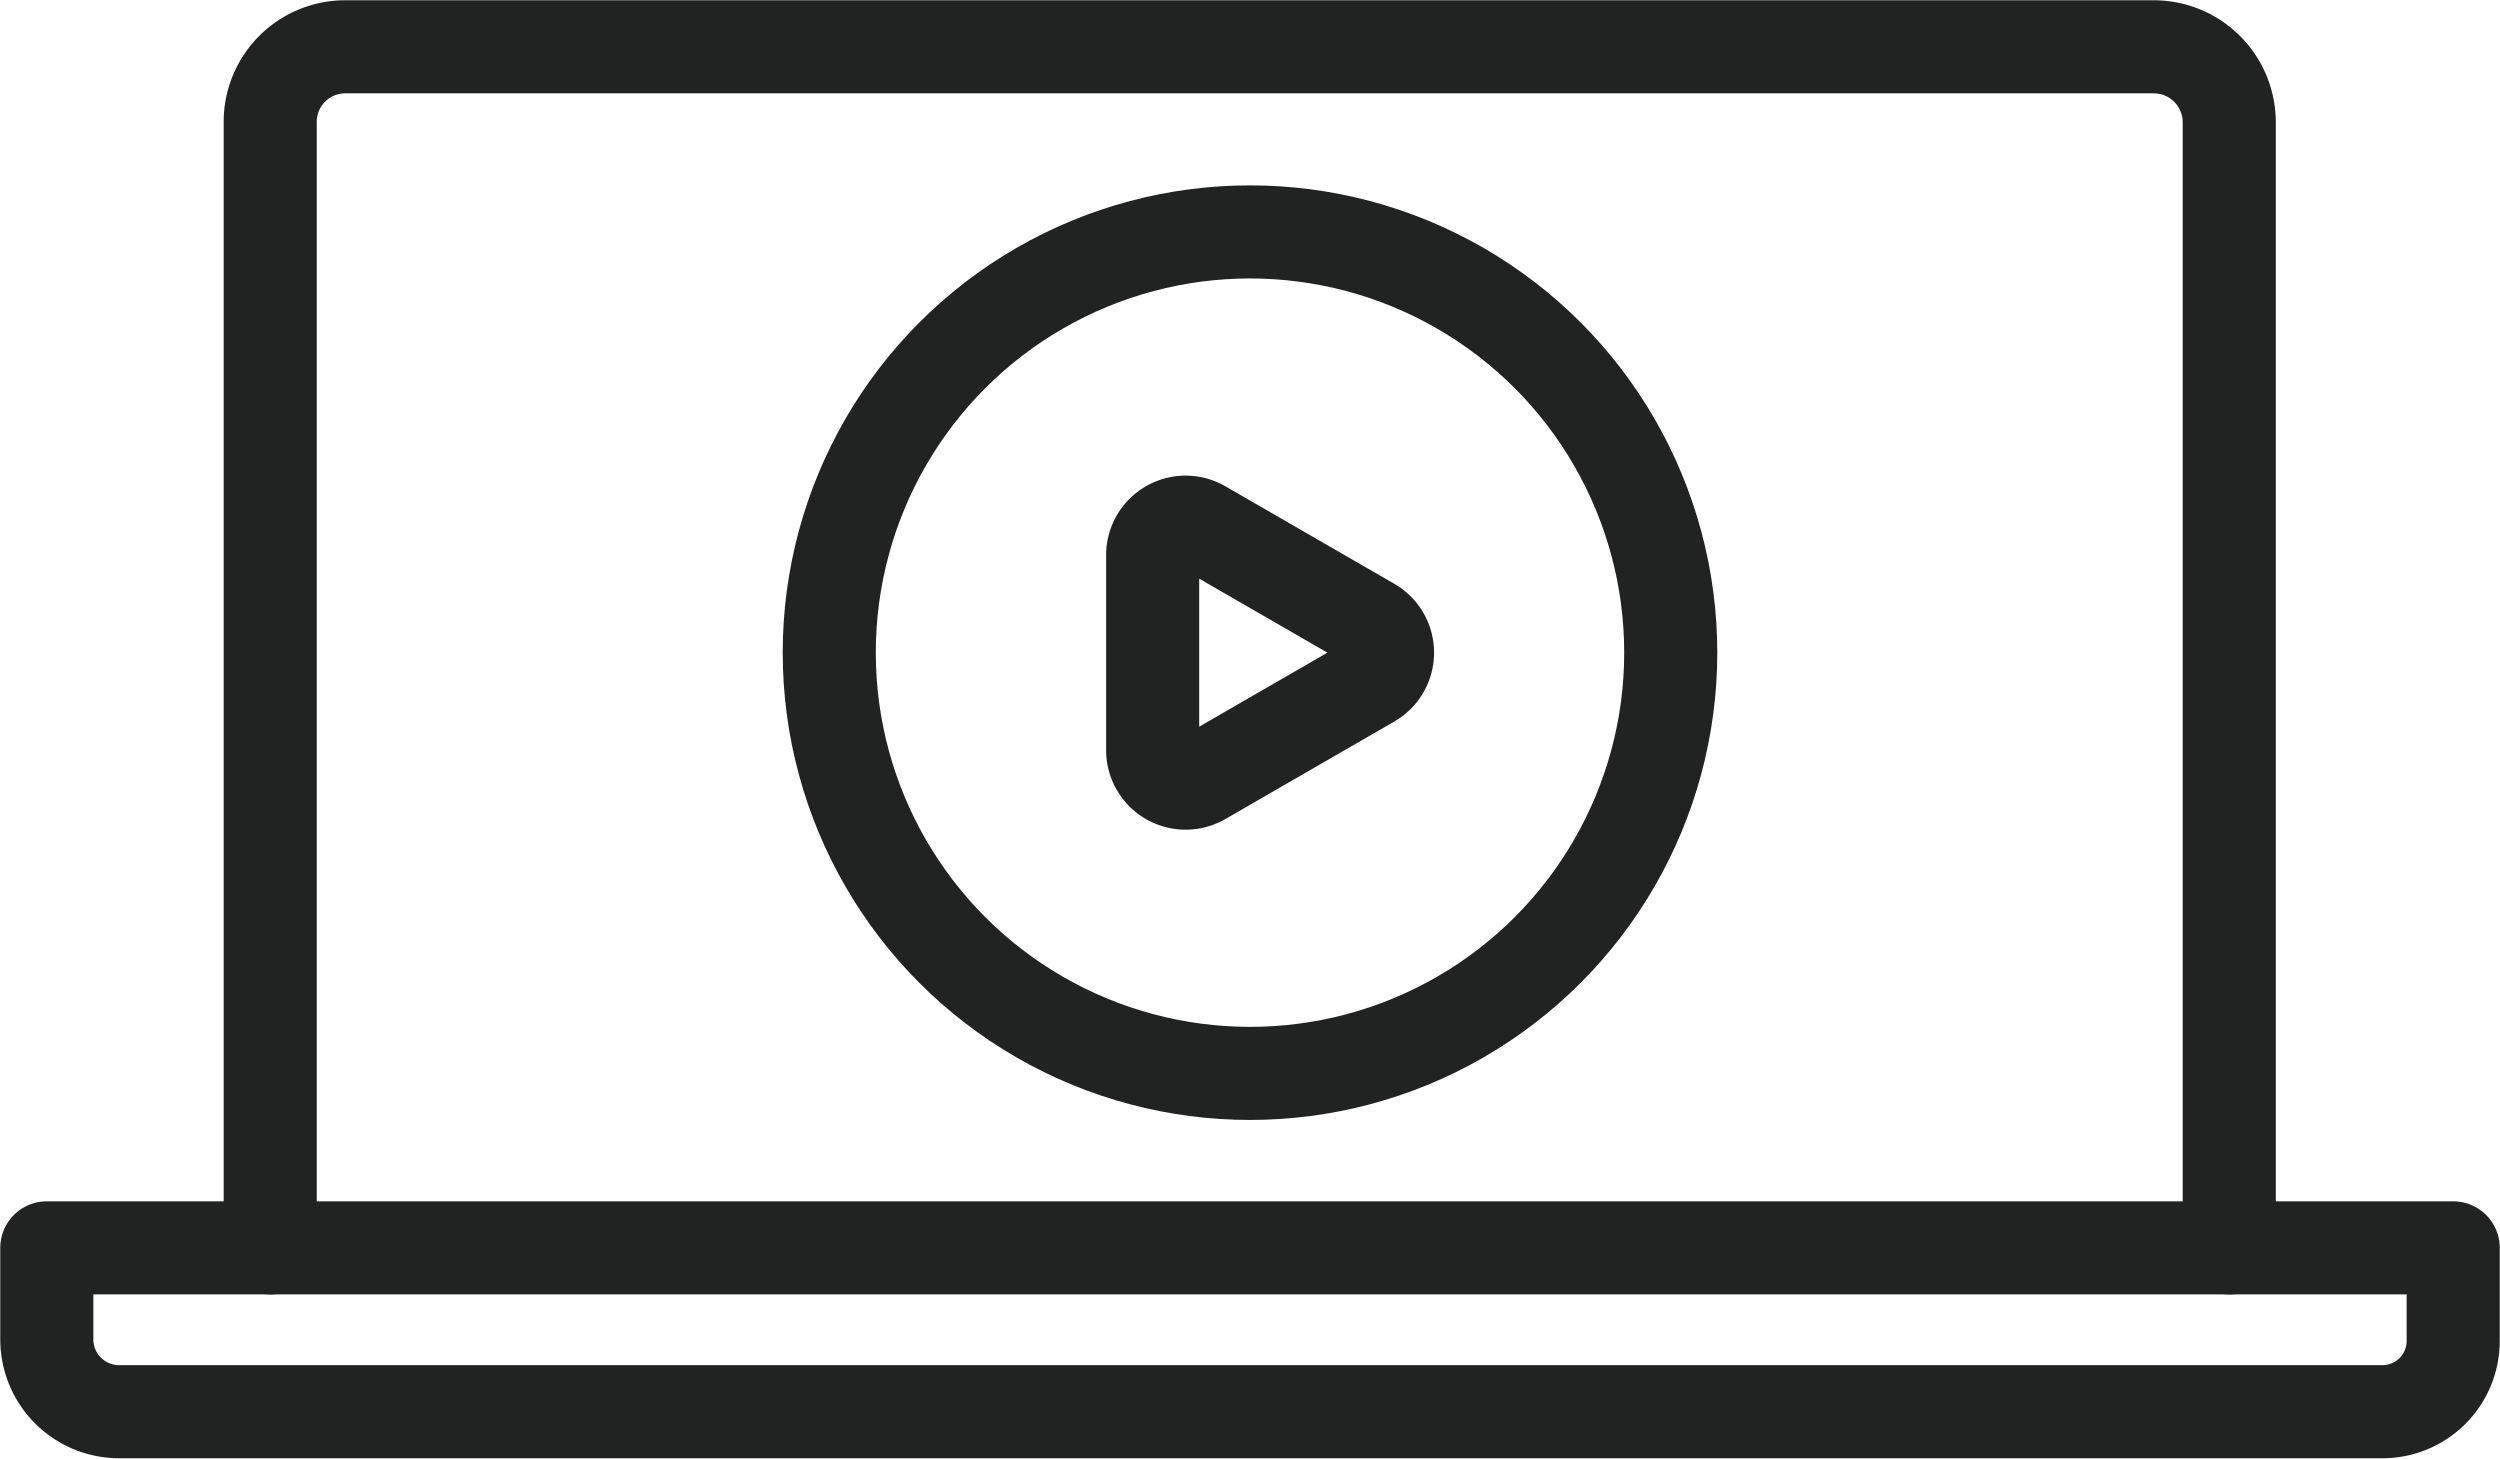 <?xml version="1.0" encoding="UTF-8"?> <svg xmlns="http://www.w3.org/2000/svg" viewBox="0 0 47 27.42"><defs><style>.cls-1{fill:none;stroke:#212322;stroke-linecap:round;stroke-linejoin:round;stroke-width:1.75px;}</style></defs><g id="Layer_2" data-name="Layer 2"><g id="Layer_1-2" data-name="Layer 1"><circle class="cls-1" cx="23.5" cy="12.27" r="7.91"></circle><path class="cls-1" d="M25.77,11.73,22.6,9.9a.62.62,0,0,0-.93.54V14.1a.62.62,0,0,0,.93.54l3.17-1.83A.62.62,0,0,0,25.77,11.73Z"></path><path class="cls-1" d="M.88,23.46H46.12v1.75a1.33,1.33,0,0,1-1.33,1.33H2.24A1.36,1.36,0,0,1,.88,25.18Z"></path><path class="cls-1" d="M5.08,23.46V2.29A1.41,1.41,0,0,1,6.49.88h34a1.42,1.42,0,0,1,1.42,1.41V23.46"></path></g></g></svg> 